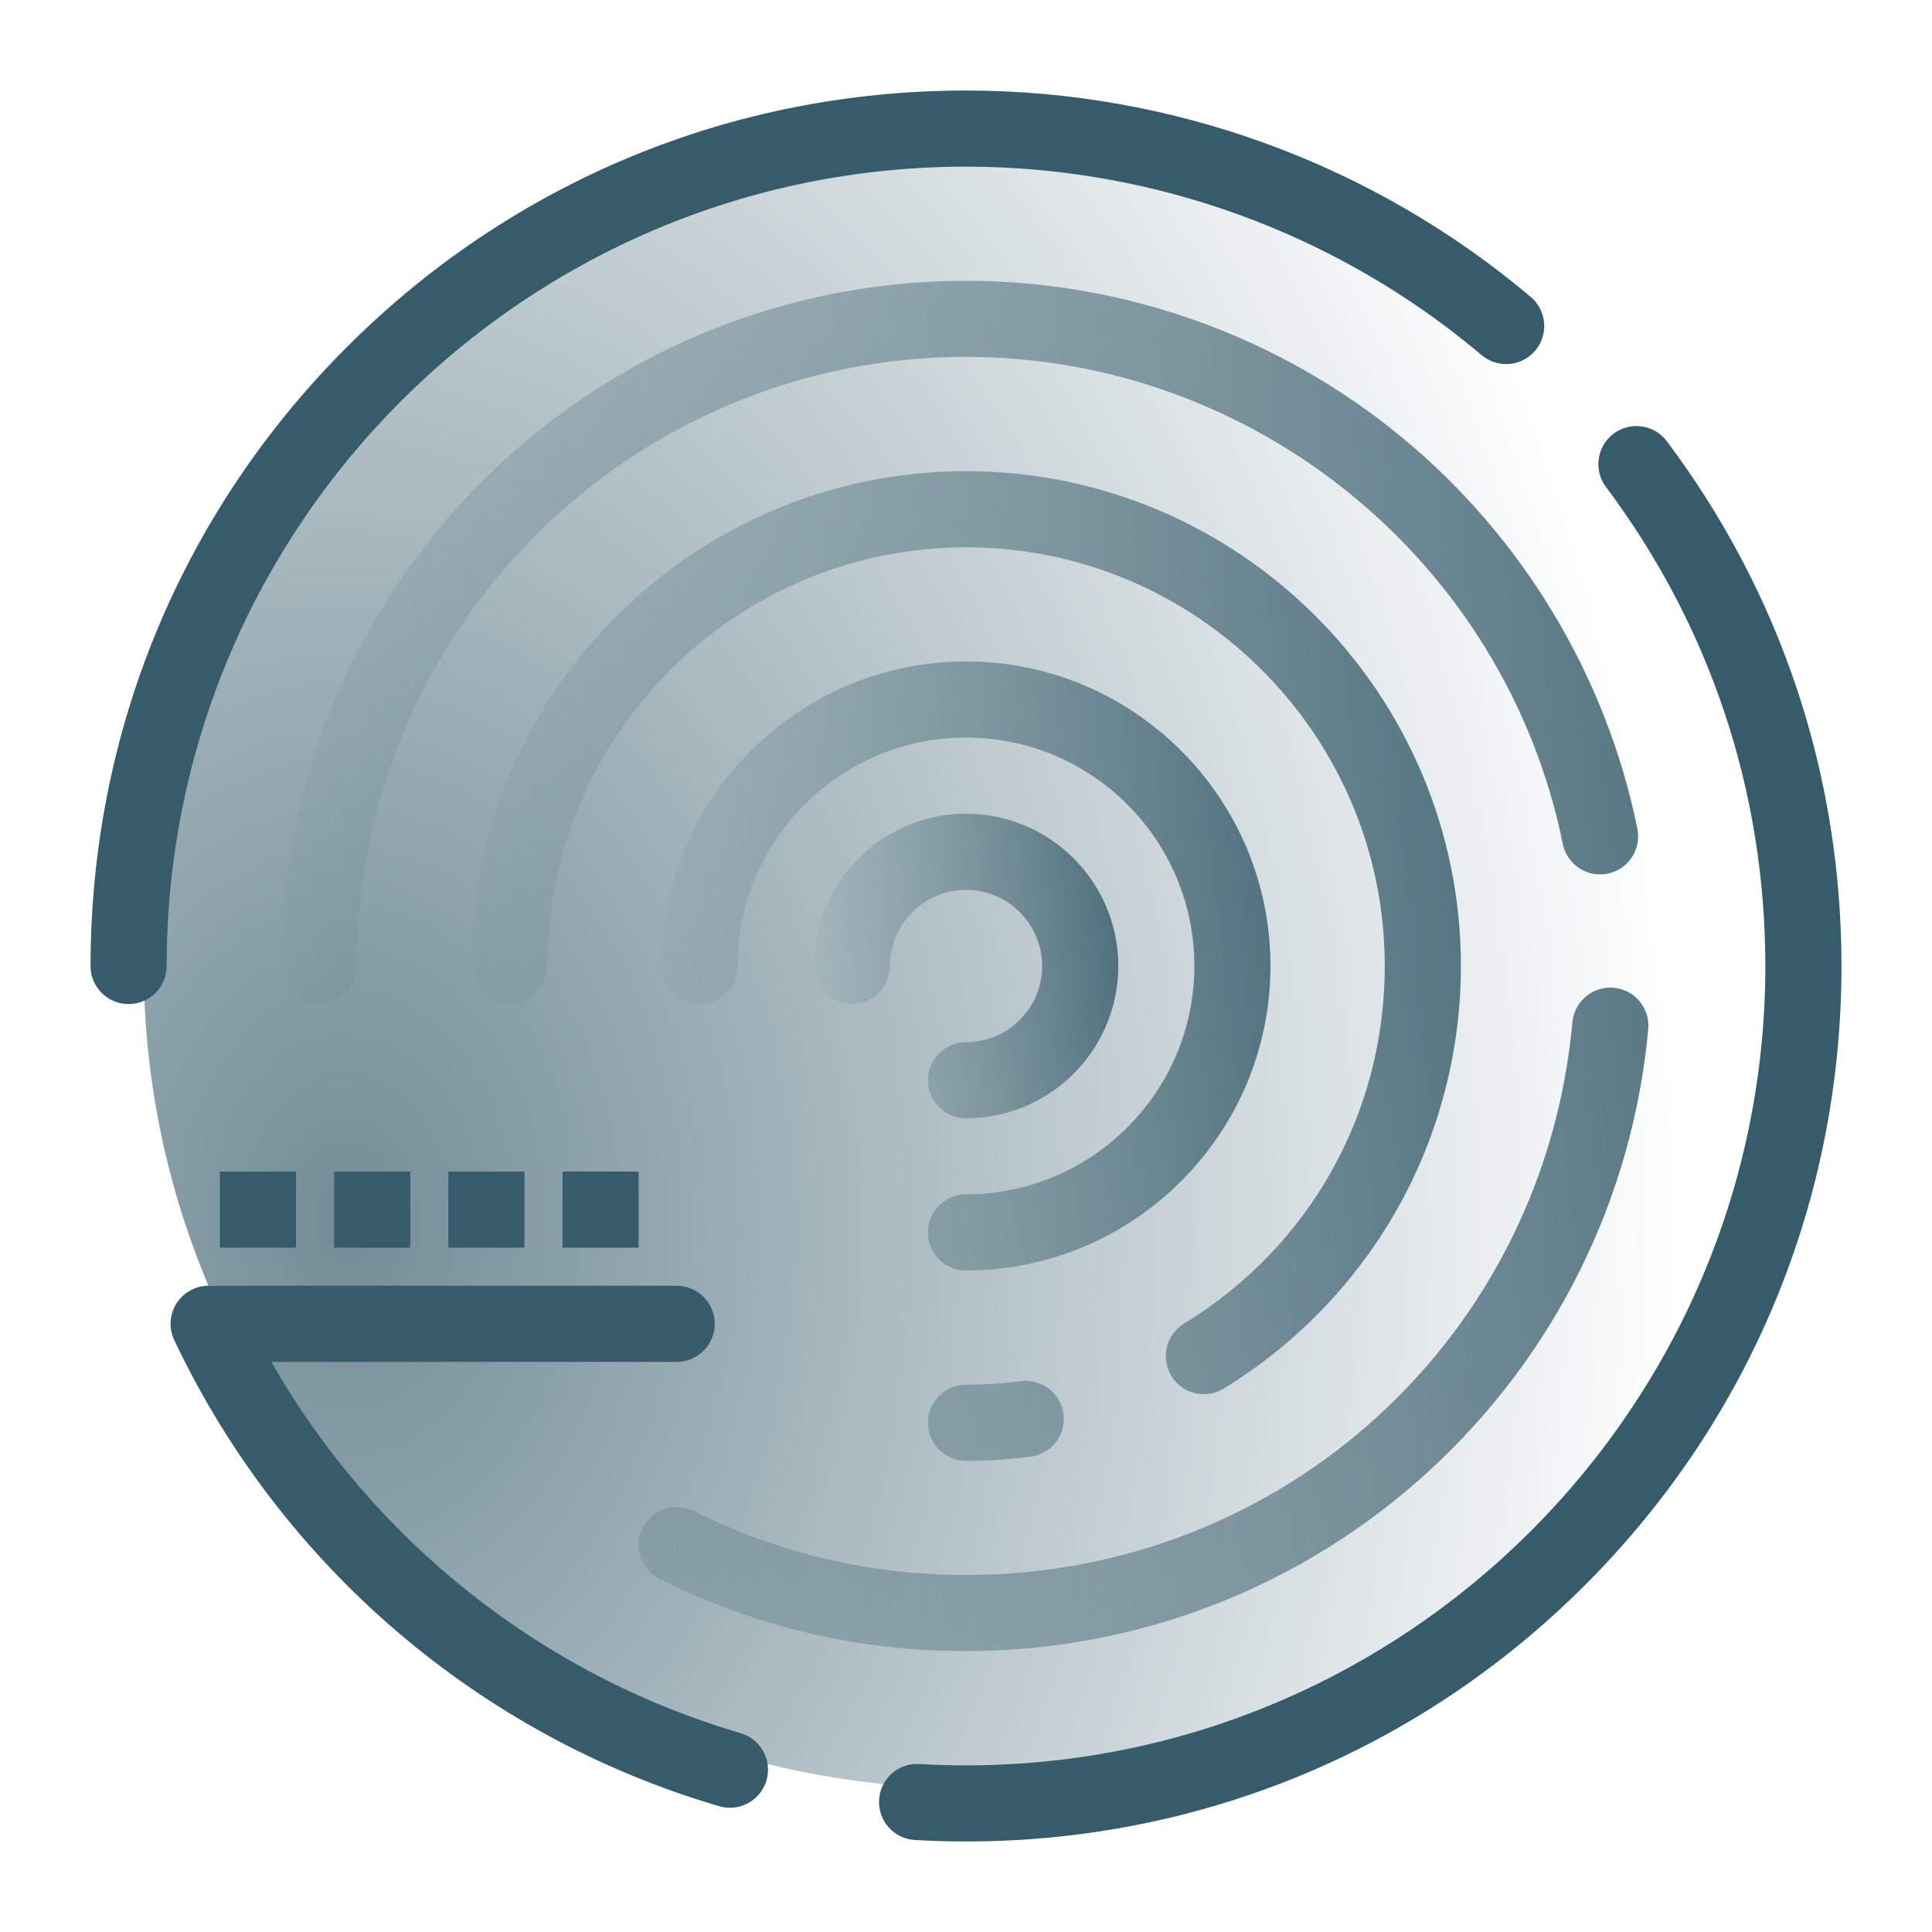 <?xml version="1.0" encoding="UTF-8"?>
<svg id="Layer_1" data-name="Layer 1" xmlns="http://www.w3.org/2000/svg" xmlns:xlink="http://www.w3.org/1999/xlink" viewBox="0 0 750 750">
  <defs>
    <style>
      .cls-1, .cls-2 {
        fill: #365c6b;
      }

      .cls-3 {
        fill: url(#linear-gradient-4);
      }

      .cls-4 {
        fill: url(#linear-gradient-3);
      }

      .cls-5 {
        fill: url(#linear-gradient-2);
      }

      .cls-6 {
        fill: url(#radial-gradient);
      }

      .cls-7 {
        fill: url(#linear-gradient);
      }

      .cls-2 {
        fill-rule: evenodd;
      }
    </style>
    <radialGradient id="radial-gradient" cx="-1094.28" cy="754.06" fx="-1094.28" fy="754.06" r="10.62" gradientTransform="translate(54735.57 50326.65) rotate(-1.14) scale(48.98 -67.54)" gradientUnits="userSpaceOnUse">
      <stop offset="0" stop-color="#365c6b" stop-opacity=".7"/>
      <stop offset="1" stop-color="#365c6b" stop-opacity="0"/>
    </radialGradient>
    <linearGradient id="linear-gradient" x1="688.84" y1="1147.51" x2="21.81" y2="1071.74" gradientTransform="translate(69 1479) scale(1 -1)" gradientUnits="userSpaceOnUse">
      <stop offset="0" stop-color="#365c6b"/>
      <stop offset="1" stop-color="#365c6b" stop-opacity="0"/>
    </linearGradient>
    <linearGradient id="linear-gradient-2" x1="583.43" y1="1135.56" x2="100.75" y2="1080.63" xlink:href="#linear-gradient"/>
    <linearGradient id="linear-gradient-3" x1="476.7" y1="1123.45" x2="179.67" y2="1089.64" xlink:href="#linear-gradient"/>
    <linearGradient id="linear-gradient-4" x1="391.37" y1="1113.71" x2="242.85" y2="1096.8" xlink:href="#linear-gradient"/>
  </defs>
  <circle class="cls-6" cx="374.98" cy="375.01" r="319.18"/>
  <path class="cls-7" d="M374.98,640.96c-41.79,0-81.8-9.42-118.92-28-7.3-3.65-10.25-12.53-6.6-19.83,3.65-7.3,12.53-10.25,19.83-6.6,32.97,16.51,68.53,24.88,105.69,24.88,123.03,0,224.24-92.26,235.43-214.59.74-8.13,7.93-14.11,16.06-13.37,8.13.74,14.11,7.93,13.37,16.06-6.02,65.77-36.23,126.68-85.09,171.5-49.16,45.11-113.01,69.95-179.77,69.95ZM123.78,389.76c-8.16,0-14.78-6.62-14.78-14.78,0-146.66,119.32-265.98,265.98-265.98,61.7,0,121.84,21.61,169.33,60.85,46.85,38.71,79.28,92.66,91.32,151.88,1.62,8-3.54,15.8-11.54,17.42-8,1.62-15.8-3.54-17.42-11.54-22.27-109.55-119.7-189.07-231.68-189.07-130.37,0-236.43,106.06-236.43,236.43,0,8.16-6.62,14.78-14.78,14.78Z"/>
  <path class="cls-5" d="M375.01,567.11c-8.16,0-14.78-6.62-14.78-14.78s6.62-14.78,14.78-14.78c7.11,0,14.25-.46,21.24-1.37,8.12-1.06,15.51,4.65,16.57,12.74,1.06,8.09-4.65,15.51-12.74,16.56-8.25,1.08-16.68,1.62-25.07,1.62ZM467.33,541.22c-4.98,0-9.84-2.52-12.62-7.08-4.25-6.96-2.06-16.06,4.91-20.31,48.8-29.81,77.94-81.71,77.94-138.82,0-89.63-72.92-162.54-162.54-162.54s-162.54,72.92-162.54,162.54c0,8.16-6.62,14.78-14.78,14.78s-14.78-6.62-14.78-14.78c0-105.92,86.18-192.1,192.1-192.1s192.1,86.17,192.1,192.1c0,33.52-8.77,66.52-25.35,95.43-16.08,28.03-39.15,51.76-66.74,68.61-2.4,1.47-5.06,2.17-7.69,2.17Z"/>
  <path class="cls-4" d="M374.99,493.2c-8.16,0-14.78-6.62-14.78-14.78s6.62-14.78,14.78-14.78c48.89,0,88.66-39.77,88.66-88.66s-39.77-88.66-88.66-88.66-88.66,39.77-88.66,88.66c0,8.16-6.62,14.78-14.78,14.78s-14.78-6.62-14.78-14.78c0-65.18,53.03-118.21,118.21-118.21s118.21,53.03,118.21,118.21-53.03,118.21-118.21,118.21Z"/>
  <path class="cls-3" d="M375.01,434.12c-8.16,0-14.78-6.62-14.78-14.78s6.62-14.78,14.78-14.78c16.3,0,29.55-13.26,29.55-29.55s-13.26-29.55-29.55-29.55-29.55,13.26-29.55,29.55c0,8.16-6.61,14.78-14.78,14.78s-14.78-6.62-14.78-14.78c0-32.59,26.52-59.11,59.11-59.11s59.11,26.52,59.11,59.11-26.52,59.11-59.11,59.11Z"/>
  <path class="cls-2" d="M355.17,714.29c6.56.38,13.23.57,19.83.57,90.78,0,176.13-35.35,240.32-99.54,64.19-64.19,99.54-149.54,99.54-240.32,0-74.12-23.44-144.55-67.78-203.69-4.9-6.53-14.16-7.86-20.69-2.96-6.53,4.9-7.85,14.16-2.96,20.69,40.47,53.98,61.87,118.29,61.87,185.96,0,171.11-139.21,310.31-310.31,310.31-6.04,0-12.14-.17-18.13-.52-8.14-.49-15.13,5.75-15.6,13.9-.47,8.15,5.75,15.13,13.9,15.6ZM279.21,701.17c1.39.41,2.79.6,4.16.6,6.39,0,12.28-4.18,14.17-10.62,2.3-7.83-2.19-16.04-10.02-18.34-77.22-22.64-142.48-74.57-182.18-144.13h157.34c8.16,0,14.78-6.62,14.78-14.78s-6.62-14.78-14.78-14.78H85.37c-.74,0-1.47.05-2.18.16-2.8-.42-5.76-.05-8.51,1.26-7.38,3.49-10.53,12.3-7.04,19.68,41.53,87.75,118.64,153.71,211.57,180.95ZM35.14,375c0,8.16,6.62,14.78,14.78,14.78s14.78-6.62,14.78-14.78c0-171.11,139.21-310.31,310.31-310.31,73.22,0,144.3,25.98,200.15,73.16,6.24,5.27,15.56,4.48,20.83-1.75,5.27-6.23,4.48-15.56-1.75-20.82-61.17-51.68-139.03-80.14-219.22-80.14-90.78,0-176.13,35.35-240.32,99.54-64.19,64.19-99.54,149.54-99.54,240.32Z"/>
  <path class="cls-1" d="M114.92,454.8h-29.55v29.55h29.55v-29.55Z"/>
  <path class="cls-1" d="M159.27,454.8h-29.55v29.55h29.55v-29.55Z"/>
  <path class="cls-1" d="M203.59,454.8h-29.55v29.55h29.55v-29.55Z"/>
  <path class="cls-1" d="M247.92,454.8h-29.55v29.55h29.55v-29.55Z"/>
</svg>